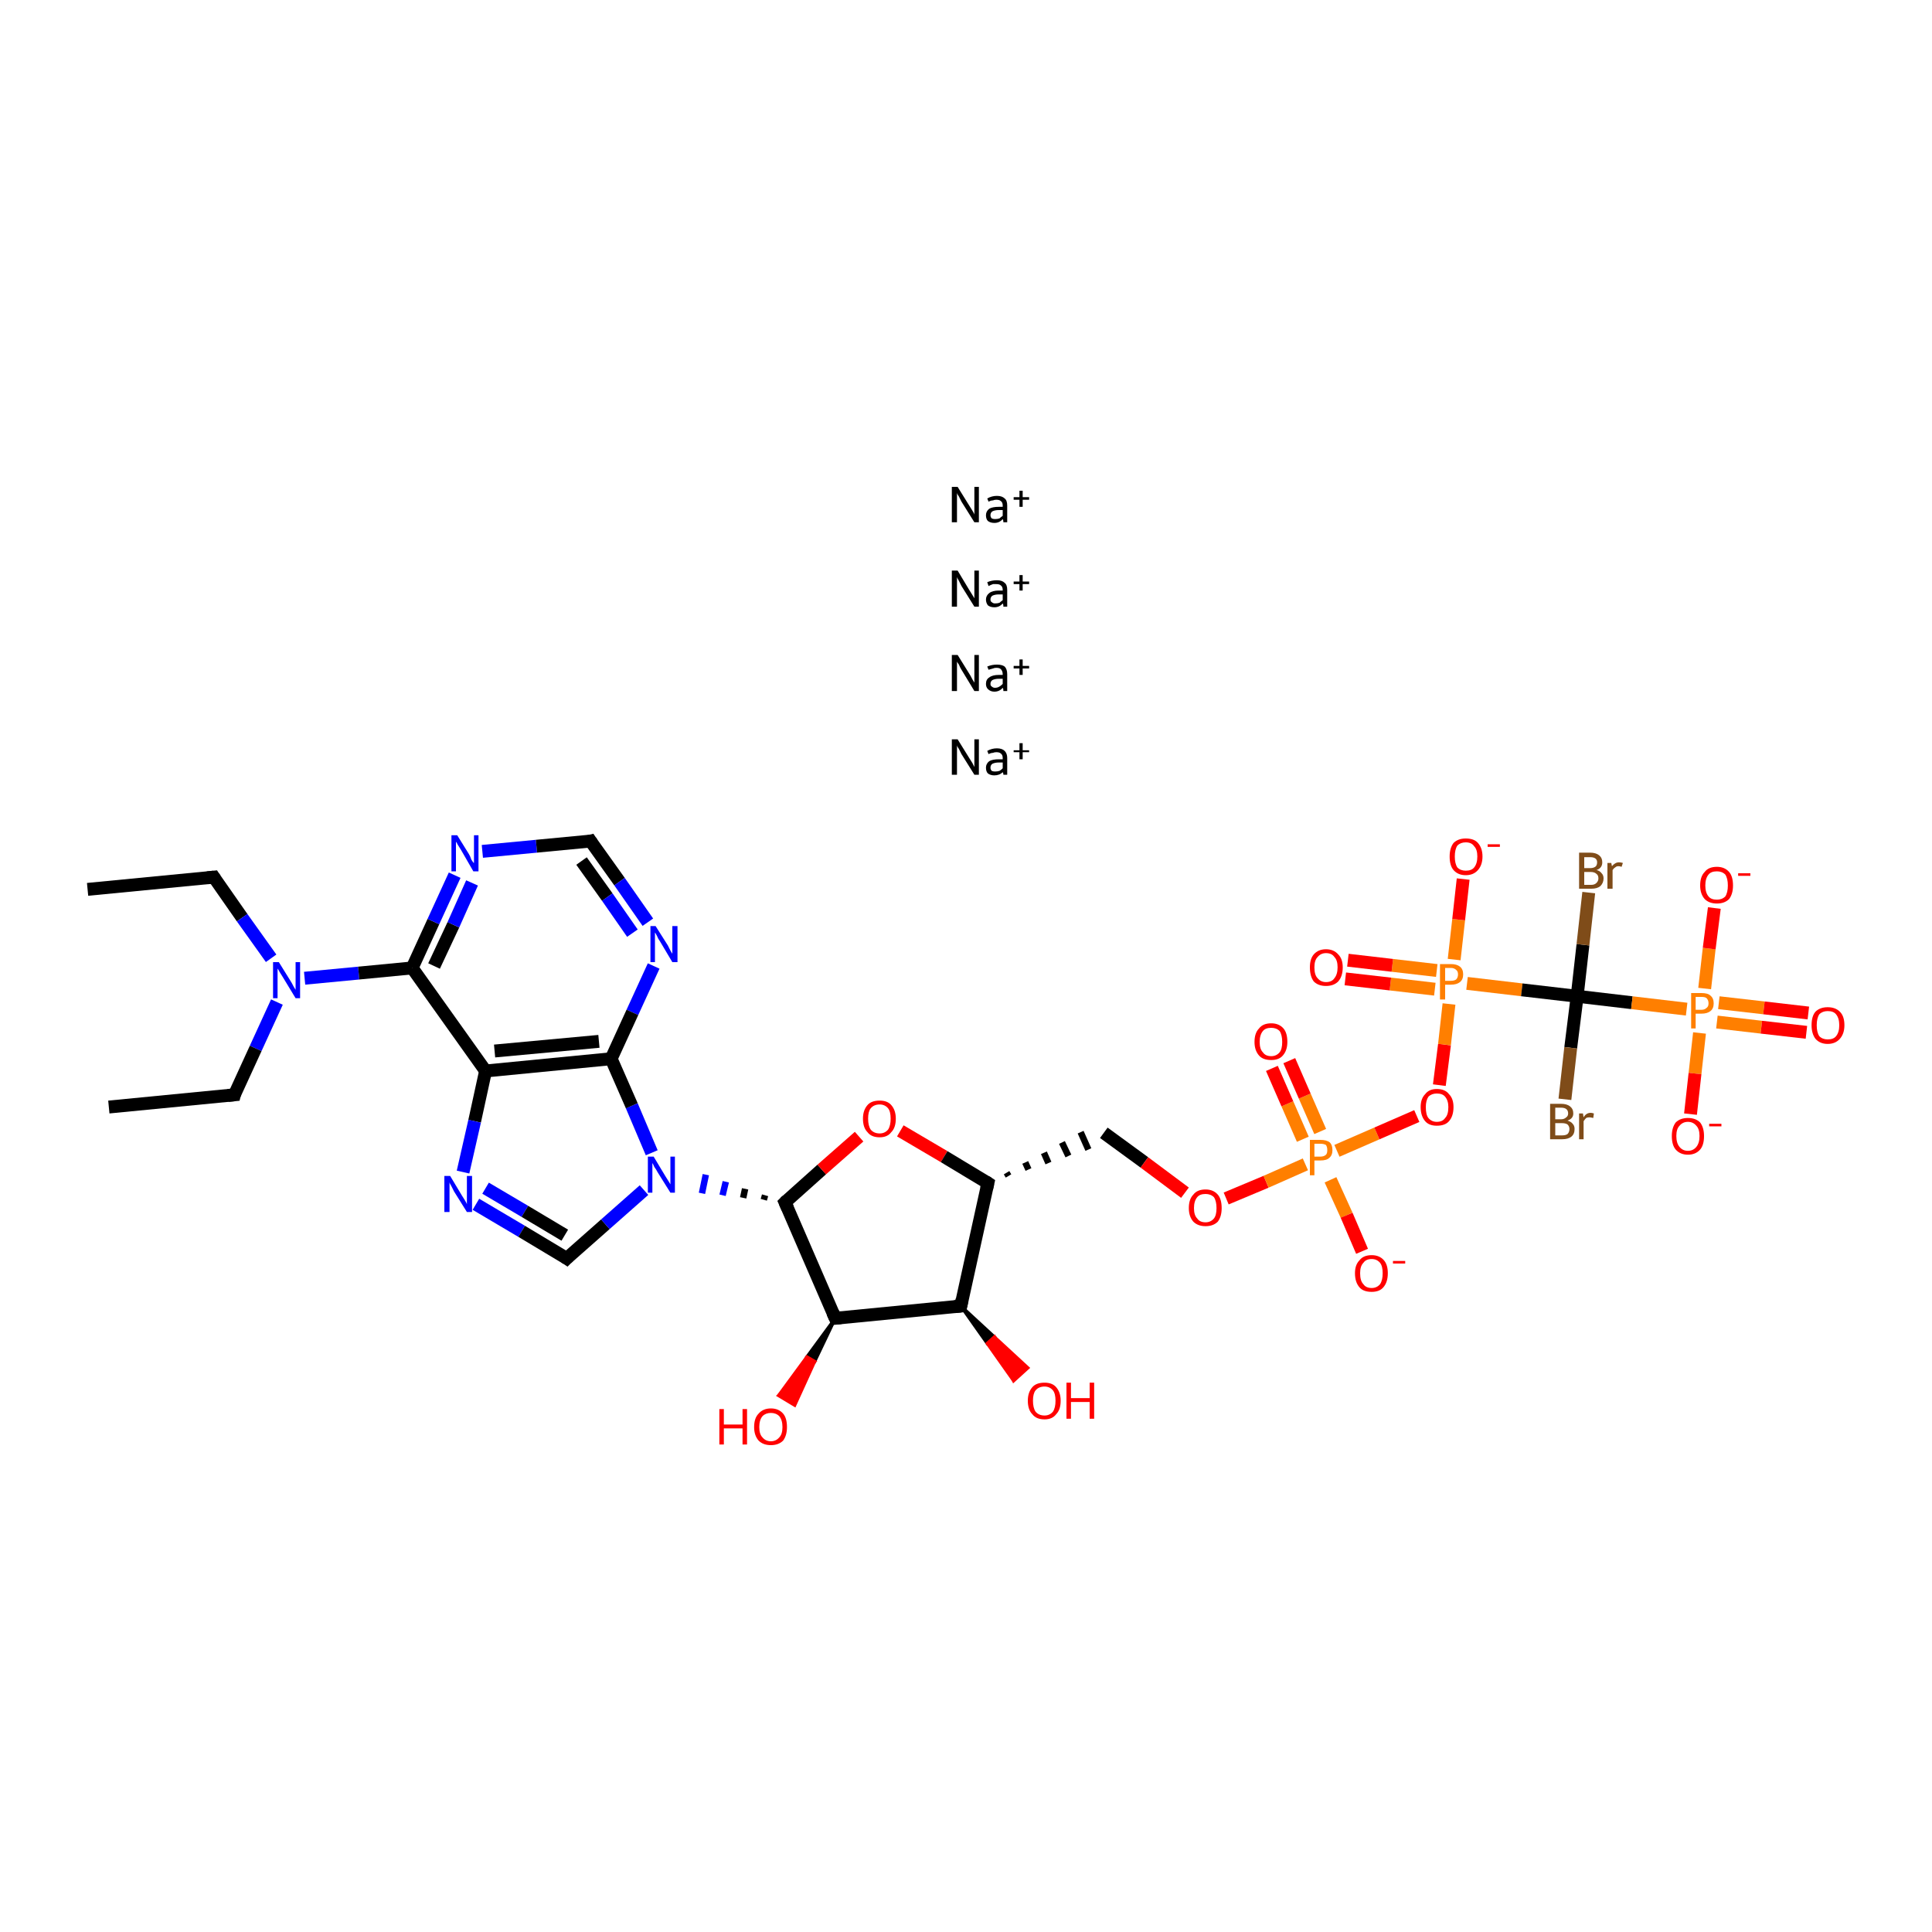 <?xml version='1.0' encoding='iso-8859-1'?>
<svg version='1.1' baseProfile='full'
              xmlns='http://www.w3.org/2000/svg'
                      xmlns:rdkit='http://www.rdkit.org/xml'
                      xmlns:xlink='http://www.w3.org/1999/xlink'
                  xml:space='preserve'
width='300px' height='300px' viewBox='0 0 300 300'>
<!-- END OF HEADER -->
<rect style='opacity:1.0;fill:#FFFFFF;stroke:none' width='300.0' height='300.0' x='0.0' y='0.0'> </rect>
<path class='bond-0 atom-0 atom-1' d='M 13.6,138.1 L 33.2,136.2' style='fill:none;fill-rule:evenodd;stroke:#000000;stroke-width:2.0px;stroke-linecap:butt;stroke-linejoin:miter;stroke-opacity:1' />
<path class='bond-1 atom-1 atom-2' d='M 33.2,136.2 L 37.6,142.5' style='fill:none;fill-rule:evenodd;stroke:#000000;stroke-width:2.0px;stroke-linecap:butt;stroke-linejoin:miter;stroke-opacity:1' />
<path class='bond-1 atom-1 atom-2' d='M 37.6,142.5 L 42.1,148.8' style='fill:none;fill-rule:evenodd;stroke:#0000FF;stroke-width:2.0px;stroke-linecap:butt;stroke-linejoin:miter;stroke-opacity:1' />
<path class='bond-2 atom-2 atom-3' d='M 43.0,155.6 L 39.7,162.8' style='fill:none;fill-rule:evenodd;stroke:#0000FF;stroke-width:2.0px;stroke-linecap:butt;stroke-linejoin:miter;stroke-opacity:1' />
<path class='bond-2 atom-2 atom-3' d='M 39.7,162.8 L 36.4,170.0' style='fill:none;fill-rule:evenodd;stroke:#000000;stroke-width:2.0px;stroke-linecap:butt;stroke-linejoin:miter;stroke-opacity:1' />
<path class='bond-3 atom-3 atom-4' d='M 36.4,170.0 L 16.9,171.9' style='fill:none;fill-rule:evenodd;stroke:#000000;stroke-width:2.0px;stroke-linecap:butt;stroke-linejoin:miter;stroke-opacity:1' />
<path class='bond-4 atom-2 atom-5' d='M 47.3,151.9 L 55.7,151.1' style='fill:none;fill-rule:evenodd;stroke:#0000FF;stroke-width:2.0px;stroke-linecap:butt;stroke-linejoin:miter;stroke-opacity:1' />
<path class='bond-4 atom-2 atom-5' d='M 55.7,151.1 L 64.0,150.3' style='fill:none;fill-rule:evenodd;stroke:#000000;stroke-width:2.0px;stroke-linecap:butt;stroke-linejoin:miter;stroke-opacity:1' />
<path class='bond-5 atom-5 atom-6' d='M 64.0,150.3 L 67.3,143.1' style='fill:none;fill-rule:evenodd;stroke:#000000;stroke-width:2.0px;stroke-linecap:butt;stroke-linejoin:miter;stroke-opacity:1' />
<path class='bond-5 atom-5 atom-6' d='M 67.3,143.1 L 70.6,135.9' style='fill:none;fill-rule:evenodd;stroke:#0000FF;stroke-width:2.0px;stroke-linecap:butt;stroke-linejoin:miter;stroke-opacity:1' />
<path class='bond-5 atom-5 atom-6' d='M 67.4,150.0 L 70.4,143.6' style='fill:none;fill-rule:evenodd;stroke:#000000;stroke-width:2.0px;stroke-linecap:butt;stroke-linejoin:miter;stroke-opacity:1' />
<path class='bond-5 atom-5 atom-6' d='M 70.4,143.6 L 73.3,137.1' style='fill:none;fill-rule:evenodd;stroke:#0000FF;stroke-width:2.0px;stroke-linecap:butt;stroke-linejoin:miter;stroke-opacity:1' />
<path class='bond-6 atom-6 atom-7' d='M 74.9,132.2 L 83.3,131.4' style='fill:none;fill-rule:evenodd;stroke:#0000FF;stroke-width:2.0px;stroke-linecap:butt;stroke-linejoin:miter;stroke-opacity:1' />
<path class='bond-6 atom-6 atom-7' d='M 83.3,131.4 L 91.7,130.6' style='fill:none;fill-rule:evenodd;stroke:#000000;stroke-width:2.0px;stroke-linecap:butt;stroke-linejoin:miter;stroke-opacity:1' />
<path class='bond-7 atom-7 atom-8' d='M 91.7,130.6 L 96.2,136.9' style='fill:none;fill-rule:evenodd;stroke:#000000;stroke-width:2.0px;stroke-linecap:butt;stroke-linejoin:miter;stroke-opacity:1' />
<path class='bond-7 atom-7 atom-8' d='M 96.2,136.9 L 100.6,143.2' style='fill:none;fill-rule:evenodd;stroke:#0000FF;stroke-width:2.0px;stroke-linecap:butt;stroke-linejoin:miter;stroke-opacity:1' />
<path class='bond-7 atom-7 atom-8' d='M 90.3,133.7 L 94.3,139.3' style='fill:none;fill-rule:evenodd;stroke:#000000;stroke-width:2.0px;stroke-linecap:butt;stroke-linejoin:miter;stroke-opacity:1' />
<path class='bond-7 atom-7 atom-8' d='M 94.3,139.3 L 98.2,144.9' style='fill:none;fill-rule:evenodd;stroke:#0000FF;stroke-width:2.0px;stroke-linecap:butt;stroke-linejoin:miter;stroke-opacity:1' />
<path class='bond-8 atom-8 atom-9' d='M 101.5,150.0 L 98.2,157.2' style='fill:none;fill-rule:evenodd;stroke:#0000FF;stroke-width:2.0px;stroke-linecap:butt;stroke-linejoin:miter;stroke-opacity:1' />
<path class='bond-8 atom-8 atom-9' d='M 98.2,157.2 L 94.9,164.4' style='fill:none;fill-rule:evenodd;stroke:#000000;stroke-width:2.0px;stroke-linecap:butt;stroke-linejoin:miter;stroke-opacity:1' />
<path class='bond-9 atom-9 atom-10' d='M 94.9,164.4 L 75.4,166.3' style='fill:none;fill-rule:evenodd;stroke:#000000;stroke-width:2.0px;stroke-linecap:butt;stroke-linejoin:miter;stroke-opacity:1' />
<path class='bond-9 atom-9 atom-10' d='M 93.0,161.7 L 76.8,163.2' style='fill:none;fill-rule:evenodd;stroke:#000000;stroke-width:2.0px;stroke-linecap:butt;stroke-linejoin:miter;stroke-opacity:1' />
<path class='bond-10 atom-10 atom-11' d='M 75.4,166.3 L 73.7,174.1' style='fill:none;fill-rule:evenodd;stroke:#000000;stroke-width:2.0px;stroke-linecap:butt;stroke-linejoin:miter;stroke-opacity:1' />
<path class='bond-10 atom-10 atom-11' d='M 73.7,174.1 L 71.9,182.0' style='fill:none;fill-rule:evenodd;stroke:#0000FF;stroke-width:2.0px;stroke-linecap:butt;stroke-linejoin:miter;stroke-opacity:1' />
<path class='bond-11 atom-11 atom-12' d='M 73.9,187.0 L 81.0,191.2' style='fill:none;fill-rule:evenodd;stroke:#0000FF;stroke-width:2.0px;stroke-linecap:butt;stroke-linejoin:miter;stroke-opacity:1' />
<path class='bond-11 atom-11 atom-12' d='M 81.0,191.2 L 88.0,195.4' style='fill:none;fill-rule:evenodd;stroke:#000000;stroke-width:2.0px;stroke-linecap:butt;stroke-linejoin:miter;stroke-opacity:1' />
<path class='bond-11 atom-11 atom-12' d='M 75.4,184.5 L 81.5,188.1' style='fill:none;fill-rule:evenodd;stroke:#0000FF;stroke-width:2.0px;stroke-linecap:butt;stroke-linejoin:miter;stroke-opacity:1' />
<path class='bond-11 atom-11 atom-12' d='M 81.5,188.1 L 87.7,191.8' style='fill:none;fill-rule:evenodd;stroke:#000000;stroke-width:2.0px;stroke-linecap:butt;stroke-linejoin:miter;stroke-opacity:1' />
<path class='bond-12 atom-12 atom-13' d='M 88.0,195.4 L 94.0,190.1' style='fill:none;fill-rule:evenodd;stroke:#000000;stroke-width:2.0px;stroke-linecap:butt;stroke-linejoin:miter;stroke-opacity:1' />
<path class='bond-12 atom-12 atom-13' d='M 94.0,190.1 L 100.0,184.8' style='fill:none;fill-rule:evenodd;stroke:#0000FF;stroke-width:2.0px;stroke-linecap:butt;stroke-linejoin:miter;stroke-opacity:1' />
<path class='bond-13 atom-14 atom-13' d='M 118.8,185.6 L 118.6,186.3' style='fill:none;fill-rule:evenodd;stroke:#000000;stroke-width:1.0px;stroke-linecap:butt;stroke-linejoin:miter;stroke-opacity:1' />
<path class='bond-13 atom-14 atom-13' d='M 115.7,184.6 L 115.4,186.0' style='fill:none;fill-rule:evenodd;stroke:#000000;stroke-width:1.0px;stroke-linecap:butt;stroke-linejoin:miter;stroke-opacity:1' />
<path class='bond-13 atom-14 atom-13' d='M 112.7,183.5 L 112.2,185.6' style='fill:none;fill-rule:evenodd;stroke:#0000FF;stroke-width:1.0px;stroke-linecap:butt;stroke-linejoin:miter;stroke-opacity:1' />
<path class='bond-13 atom-14 atom-13' d='M 109.6,182.4 L 109.0,185.3' style='fill:none;fill-rule:evenodd;stroke:#0000FF;stroke-width:1.0px;stroke-linecap:butt;stroke-linejoin:miter;stroke-opacity:1' />
<path class='bond-14 atom-14 atom-15' d='M 121.9,186.7 L 127.6,181.6' style='fill:none;fill-rule:evenodd;stroke:#000000;stroke-width:2.0px;stroke-linecap:butt;stroke-linejoin:miter;stroke-opacity:1' />
<path class='bond-14 atom-14 atom-15' d='M 127.6,181.6 L 133.4,176.5' style='fill:none;fill-rule:evenodd;stroke:#FF0000;stroke-width:2.0px;stroke-linecap:butt;stroke-linejoin:miter;stroke-opacity:1' />
<path class='bond-15 atom-15 atom-16' d='M 139.8,175.6 L 146.6,179.6' style='fill:none;fill-rule:evenodd;stroke:#FF0000;stroke-width:2.0px;stroke-linecap:butt;stroke-linejoin:miter;stroke-opacity:1' />
<path class='bond-15 atom-15 atom-16' d='M 146.6,179.6 L 153.4,183.7' style='fill:none;fill-rule:evenodd;stroke:#000000;stroke-width:2.0px;stroke-linecap:butt;stroke-linejoin:miter;stroke-opacity:1' />
<path class='bond-16 atom-16 atom-17' d='M 156.6,182.6 L 156.3,182.1' style='fill:none;fill-rule:evenodd;stroke:#000000;stroke-width:1.0px;stroke-linecap:butt;stroke-linejoin:miter;stroke-opacity:1' />
<path class='bond-16 atom-16 atom-17' d='M 159.7,181.6 L 159.2,180.5' style='fill:none;fill-rule:evenodd;stroke:#000000;stroke-width:1.0px;stroke-linecap:butt;stroke-linejoin:miter;stroke-opacity:1' />
<path class='bond-16 atom-16 atom-17' d='M 162.8,180.6 L 162.1,179.0' style='fill:none;fill-rule:evenodd;stroke:#000000;stroke-width:1.0px;stroke-linecap:butt;stroke-linejoin:miter;stroke-opacity:1' />
<path class='bond-16 atom-16 atom-17' d='M 165.9,179.5 L 164.9,177.4' style='fill:none;fill-rule:evenodd;stroke:#000000;stroke-width:1.0px;stroke-linecap:butt;stroke-linejoin:miter;stroke-opacity:1' />
<path class='bond-16 atom-16 atom-17' d='M 169.0,178.5 L 167.8,175.8' style='fill:none;fill-rule:evenodd;stroke:#000000;stroke-width:1.0px;stroke-linecap:butt;stroke-linejoin:miter;stroke-opacity:1' />
<path class='bond-17 atom-17 atom-18' d='M 171.4,175.9 L 177.7,180.5' style='fill:none;fill-rule:evenodd;stroke:#000000;stroke-width:2.0px;stroke-linecap:butt;stroke-linejoin:miter;stroke-opacity:1' />
<path class='bond-17 atom-17 atom-18' d='M 177.7,180.5 L 184.0,185.2' style='fill:none;fill-rule:evenodd;stroke:#FF0000;stroke-width:2.0px;stroke-linecap:butt;stroke-linejoin:miter;stroke-opacity:1' />
<path class='bond-18 atom-18 atom-19' d='M 190.4,186.1 L 196.6,183.5' style='fill:none;fill-rule:evenodd;stroke:#FF0000;stroke-width:2.0px;stroke-linecap:butt;stroke-linejoin:miter;stroke-opacity:1' />
<path class='bond-18 atom-18 atom-19' d='M 196.6,183.5 L 202.7,180.8' style='fill:none;fill-rule:evenodd;stroke:#FF7F00;stroke-width:2.0px;stroke-linecap:butt;stroke-linejoin:miter;stroke-opacity:1' />
<path class='bond-19 atom-19 atom-20' d='M 205.0,175.7 L 202.6,170.2' style='fill:none;fill-rule:evenodd;stroke:#FF7F00;stroke-width:2.0px;stroke-linecap:butt;stroke-linejoin:miter;stroke-opacity:1' />
<path class='bond-19 atom-19 atom-20' d='M 202.6,170.2 L 200.2,164.7' style='fill:none;fill-rule:evenodd;stroke:#FF0000;stroke-width:2.0px;stroke-linecap:butt;stroke-linejoin:miter;stroke-opacity:1' />
<path class='bond-19 atom-19 atom-20' d='M 202.3,176.9 L 199.9,171.4' style='fill:none;fill-rule:evenodd;stroke:#FF7F00;stroke-width:2.0px;stroke-linecap:butt;stroke-linejoin:miter;stroke-opacity:1' />
<path class='bond-19 atom-19 atom-20' d='M 199.9,171.4 L 197.5,165.9' style='fill:none;fill-rule:evenodd;stroke:#FF0000;stroke-width:2.0px;stroke-linecap:butt;stroke-linejoin:miter;stroke-opacity:1' />
<path class='bond-20 atom-19 atom-21' d='M 206.6,183.2 L 209.1,188.7' style='fill:none;fill-rule:evenodd;stroke:#FF7F00;stroke-width:2.0px;stroke-linecap:butt;stroke-linejoin:miter;stroke-opacity:1' />
<path class='bond-20 atom-19 atom-21' d='M 209.1,188.7 L 211.5,194.3' style='fill:none;fill-rule:evenodd;stroke:#FF0000;stroke-width:2.0px;stroke-linecap:butt;stroke-linejoin:miter;stroke-opacity:1' />
<path class='bond-21 atom-19 atom-22' d='M 207.6,178.7 L 213.8,176.0' style='fill:none;fill-rule:evenodd;stroke:#FF7F00;stroke-width:2.0px;stroke-linecap:butt;stroke-linejoin:miter;stroke-opacity:1' />
<path class='bond-21 atom-19 atom-22' d='M 213.8,176.0 L 220.0,173.3' style='fill:none;fill-rule:evenodd;stroke:#FF0000;stroke-width:2.0px;stroke-linecap:butt;stroke-linejoin:miter;stroke-opacity:1' />
<path class='bond-22 atom-22 atom-23' d='M 223.5,168.5 L 224.3,162.2' style='fill:none;fill-rule:evenodd;stroke:#FF0000;stroke-width:2.0px;stroke-linecap:butt;stroke-linejoin:miter;stroke-opacity:1' />
<path class='bond-22 atom-22 atom-23' d='M 224.3,162.2 L 225.0,155.9' style='fill:none;fill-rule:evenodd;stroke:#FF7F00;stroke-width:2.0px;stroke-linecap:butt;stroke-linejoin:miter;stroke-opacity:1' />
<path class='bond-23 atom-23 atom-24' d='M 223.1,150.7 L 216.2,149.9' style='fill:none;fill-rule:evenodd;stroke:#FF7F00;stroke-width:2.0px;stroke-linecap:butt;stroke-linejoin:miter;stroke-opacity:1' />
<path class='bond-23 atom-23 atom-24' d='M 216.2,149.9 L 209.3,149.1' style='fill:none;fill-rule:evenodd;stroke:#FF0000;stroke-width:2.0px;stroke-linecap:butt;stroke-linejoin:miter;stroke-opacity:1' />
<path class='bond-23 atom-23 atom-24' d='M 222.8,153.6 L 215.9,152.8' style='fill:none;fill-rule:evenodd;stroke:#FF7F00;stroke-width:2.0px;stroke-linecap:butt;stroke-linejoin:miter;stroke-opacity:1' />
<path class='bond-23 atom-23 atom-24' d='M 215.9,152.8 L 208.9,152.0' style='fill:none;fill-rule:evenodd;stroke:#FF0000;stroke-width:2.0px;stroke-linecap:butt;stroke-linejoin:miter;stroke-opacity:1' />
<path class='bond-24 atom-23 atom-25' d='M 225.8,149.0 L 226.5,142.8' style='fill:none;fill-rule:evenodd;stroke:#FF7F00;stroke-width:2.0px;stroke-linecap:butt;stroke-linejoin:miter;stroke-opacity:1' />
<path class='bond-24 atom-23 atom-25' d='M 226.5,142.8 L 227.2,136.5' style='fill:none;fill-rule:evenodd;stroke:#FF0000;stroke-width:2.0px;stroke-linecap:butt;stroke-linejoin:miter;stroke-opacity:1' />
<path class='bond-25 atom-23 atom-26' d='M 227.8,152.7 L 236.3,153.7' style='fill:none;fill-rule:evenodd;stroke:#FF7F00;stroke-width:2.0px;stroke-linecap:butt;stroke-linejoin:miter;stroke-opacity:1' />
<path class='bond-25 atom-23 atom-26' d='M 236.3,153.7 L 244.9,154.7' style='fill:none;fill-rule:evenodd;stroke:#000000;stroke-width:2.0px;stroke-linecap:butt;stroke-linejoin:miter;stroke-opacity:1' />
<path class='bond-26 atom-26 atom-27' d='M 244.9,154.7 L 243.9,162.7' style='fill:none;fill-rule:evenodd;stroke:#000000;stroke-width:2.0px;stroke-linecap:butt;stroke-linejoin:miter;stroke-opacity:1' />
<path class='bond-26 atom-26 atom-27' d='M 243.9,162.7 L 243.0,170.7' style='fill:none;fill-rule:evenodd;stroke:#7F4C19;stroke-width:2.0px;stroke-linecap:butt;stroke-linejoin:miter;stroke-opacity:1' />
<path class='bond-27 atom-26 atom-28' d='M 244.9,154.7 L 245.8,146.7' style='fill:none;fill-rule:evenodd;stroke:#000000;stroke-width:2.0px;stroke-linecap:butt;stroke-linejoin:miter;stroke-opacity:1' />
<path class='bond-27 atom-26 atom-28' d='M 245.8,146.7 L 246.7,138.6' style='fill:none;fill-rule:evenodd;stroke:#7F4C19;stroke-width:2.0px;stroke-linecap:butt;stroke-linejoin:miter;stroke-opacity:1' />
<path class='bond-28 atom-26 atom-29' d='M 244.9,154.7 L 253.4,155.7' style='fill:none;fill-rule:evenodd;stroke:#000000;stroke-width:2.0px;stroke-linecap:butt;stroke-linejoin:miter;stroke-opacity:1' />
<path class='bond-28 atom-26 atom-29' d='M 253.4,155.7 L 261.9,156.7' style='fill:none;fill-rule:evenodd;stroke:#FF7F00;stroke-width:2.0px;stroke-linecap:butt;stroke-linejoin:miter;stroke-opacity:1' />
<path class='bond-29 atom-29 atom-30' d='M 266.6,158.7 L 273.5,159.5' style='fill:none;fill-rule:evenodd;stroke:#FF7F00;stroke-width:2.0px;stroke-linecap:butt;stroke-linejoin:miter;stroke-opacity:1' />
<path class='bond-29 atom-29 atom-30' d='M 273.5,159.5 L 280.5,160.3' style='fill:none;fill-rule:evenodd;stroke:#FF0000;stroke-width:2.0px;stroke-linecap:butt;stroke-linejoin:miter;stroke-opacity:1' />
<path class='bond-29 atom-29 atom-30' d='M 266.9,155.7 L 273.9,156.5' style='fill:none;fill-rule:evenodd;stroke:#FF7F00;stroke-width:2.0px;stroke-linecap:butt;stroke-linejoin:miter;stroke-opacity:1' />
<path class='bond-29 atom-29 atom-30' d='M 273.9,156.5 L 280.8,157.3' style='fill:none;fill-rule:evenodd;stroke:#FF0000;stroke-width:2.0px;stroke-linecap:butt;stroke-linejoin:miter;stroke-opacity:1' />
<path class='bond-30 atom-29 atom-31' d='M 263.9,160.4 L 263.2,166.7' style='fill:none;fill-rule:evenodd;stroke:#FF7F00;stroke-width:2.0px;stroke-linecap:butt;stroke-linejoin:miter;stroke-opacity:1' />
<path class='bond-30 atom-29 atom-31' d='M 263.2,166.7 L 262.5,173.0' style='fill:none;fill-rule:evenodd;stroke:#FF0000;stroke-width:2.0px;stroke-linecap:butt;stroke-linejoin:miter;stroke-opacity:1' />
<path class='bond-31 atom-29 atom-32' d='M 264.7,153.5 L 265.4,147.3' style='fill:none;fill-rule:evenodd;stroke:#FF7F00;stroke-width:2.0px;stroke-linecap:butt;stroke-linejoin:miter;stroke-opacity:1' />
<path class='bond-31 atom-29 atom-32' d='M 265.4,147.3 L 266.2,141.0' style='fill:none;fill-rule:evenodd;stroke:#FF0000;stroke-width:2.0px;stroke-linecap:butt;stroke-linejoin:miter;stroke-opacity:1' />
<path class='bond-32 atom-16 atom-33' d='M 153.4,183.7 L 149.2,202.8' style='fill:none;fill-rule:evenodd;stroke:#000000;stroke-width:2.0px;stroke-linecap:butt;stroke-linejoin:miter;stroke-opacity:1' />
<path class='bond-33 atom-33 atom-34' d='M 149.2,202.8 L 154.4,207.6 L 153.3,208.6 Z' style='fill:#000000;fill-rule:evenodd;fill-opacity:1;stroke:#000000;stroke-width:0.5px;stroke-linecap:butt;stroke-linejoin:miter;stroke-opacity:1;' />
<path class='bond-33 atom-33 atom-34' d='M 154.4,207.6 L 157.4,214.4 L 159.6,212.4 Z' style='fill:#FF0000;fill-rule:evenodd;fill-opacity:1;stroke:#FF0000;stroke-width:0.5px;stroke-linecap:butt;stroke-linejoin:miter;stroke-opacity:1;' />
<path class='bond-33 atom-33 atom-34' d='M 154.4,207.6 L 153.3,208.6 L 157.4,214.4 Z' style='fill:#FF0000;fill-rule:evenodd;fill-opacity:1;stroke:#FF0000;stroke-width:0.5px;stroke-linecap:butt;stroke-linejoin:miter;stroke-opacity:1;' />
<path class='bond-34 atom-33 atom-35' d='M 149.2,202.8 L 129.7,204.7' style='fill:none;fill-rule:evenodd;stroke:#000000;stroke-width:2.0px;stroke-linecap:butt;stroke-linejoin:miter;stroke-opacity:1' />
<path class='bond-35 atom-35 atom-36' d='M 129.7,204.7 L 126.5,211.4 L 125.3,210.7 Z' style='fill:#000000;fill-rule:evenodd;fill-opacity:1;stroke:#000000;stroke-width:0.5px;stroke-linecap:butt;stroke-linejoin:miter;stroke-opacity:1;' />
<path class='bond-35 atom-35 atom-36' d='M 126.5,211.4 L 120.9,216.7 L 123.4,218.2 Z' style='fill:#FF0000;fill-rule:evenodd;fill-opacity:1;stroke:#FF0000;stroke-width:0.5px;stroke-linecap:butt;stroke-linejoin:miter;stroke-opacity:1;' />
<path class='bond-35 atom-35 atom-36' d='M 126.5,211.4 L 125.3,210.7 L 120.9,216.7 Z' style='fill:#FF0000;fill-rule:evenodd;fill-opacity:1;stroke:#FF0000;stroke-width:0.5px;stroke-linecap:butt;stroke-linejoin:miter;stroke-opacity:1;' />
<path class='bond-36 atom-10 atom-5' d='M 75.4,166.3 L 64.0,150.3' style='fill:none;fill-rule:evenodd;stroke:#000000;stroke-width:2.0px;stroke-linecap:butt;stroke-linejoin:miter;stroke-opacity:1' />
<path class='bond-37 atom-35 atom-14' d='M 129.7,204.7 L 121.9,186.7' style='fill:none;fill-rule:evenodd;stroke:#000000;stroke-width:2.0px;stroke-linecap:butt;stroke-linejoin:miter;stroke-opacity:1' />
<path class='bond-38 atom-13 atom-9' d='M 101.2,179.0 L 98.1,171.7' style='fill:none;fill-rule:evenodd;stroke:#0000FF;stroke-width:2.0px;stroke-linecap:butt;stroke-linejoin:miter;stroke-opacity:1' />
<path class='bond-38 atom-13 atom-9' d='M 98.1,171.7 L 94.9,164.4' style='fill:none;fill-rule:evenodd;stroke:#000000;stroke-width:2.0px;stroke-linecap:butt;stroke-linejoin:miter;stroke-opacity:1' />
<path d='M 32.2,136.3 L 33.2,136.2 L 33.4,136.5' style='fill:none;stroke:#000000;stroke-width:2.0px;stroke-linecap:butt;stroke-linejoin:miter;stroke-opacity:1;' />
<path d='M 36.5,169.6 L 36.4,170.0 L 35.4,170.1' style='fill:none;stroke:#000000;stroke-width:2.0px;stroke-linecap:butt;stroke-linejoin:miter;stroke-opacity:1;' />
<path d='M 91.3,130.7 L 91.7,130.6 L 91.9,130.9' style='fill:none;stroke:#000000;stroke-width:2.0px;stroke-linecap:butt;stroke-linejoin:miter;stroke-opacity:1;' />
<path d='M 87.7,195.2 L 88.0,195.4 L 88.3,195.1' style='fill:none;stroke:#000000;stroke-width:2.0px;stroke-linecap:butt;stroke-linejoin:miter;stroke-opacity:1;' />
<path d='M 122.2,186.4 L 121.9,186.7 L 122.3,187.6' style='fill:none;stroke:#000000;stroke-width:2.0px;stroke-linecap:butt;stroke-linejoin:miter;stroke-opacity:1;' />
<path d='M 153.1,183.5 L 153.4,183.7 L 153.2,184.6' style='fill:none;stroke:#000000;stroke-width:2.0px;stroke-linecap:butt;stroke-linejoin:miter;stroke-opacity:1;' />
<path d='M 149.4,201.8 L 149.2,202.8 L 148.2,202.9' style='fill:none;stroke:#000000;stroke-width:2.0px;stroke-linecap:butt;stroke-linejoin:miter;stroke-opacity:1;' />
<path d='M 130.6,204.6 L 129.7,204.7 L 129.3,203.8' style='fill:none;stroke:#000000;stroke-width:2.0px;stroke-linecap:butt;stroke-linejoin:miter;stroke-opacity:1;' />
<path class='atom-2' d='M 43.3 149.4
L 45.1 152.3
Q 45.3 152.6, 45.6 153.2
Q 45.9 153.7, 45.9 153.7
L 45.9 149.4
L 46.6 149.4
L 46.6 155.0
L 45.9 155.0
L 43.9 151.7
Q 43.7 151.4, 43.4 150.9
Q 43.2 150.5, 43.1 150.4
L 43.1 155.0
L 42.4 155.0
L 42.4 149.4
L 43.3 149.4
' fill='#0000FF'/>
<path class='atom-6' d='M 71.0 129.7
L 72.8 132.6
Q 73.0 132.9, 73.2 133.5
Q 73.5 134.0, 73.6 134.0
L 73.6 129.7
L 74.3 129.7
L 74.3 135.3
L 73.5 135.3
L 71.6 132.0
Q 71.4 131.7, 71.1 131.2
Q 70.9 130.8, 70.8 130.7
L 70.8 135.3
L 70.1 135.3
L 70.1 129.7
L 71.0 129.7
' fill='#0000FF'/>
<path class='atom-8' d='M 101.8 143.8
L 103.7 146.8
Q 103.8 147.0, 104.1 147.6
Q 104.4 148.1, 104.4 148.1
L 104.4 143.8
L 105.2 143.8
L 105.2 149.4
L 104.4 149.4
L 102.5 146.2
Q 102.2 145.8, 102.0 145.3
Q 101.8 144.9, 101.7 144.8
L 101.7 149.4
L 101.0 149.4
L 101.0 143.8
L 101.8 143.8
' fill='#0000FF'/>
<path class='atom-11' d='M 69.9 182.6
L 71.7 185.6
Q 71.9 185.9, 72.2 186.4
Q 72.5 186.9, 72.5 187.0
L 72.5 182.6
L 73.3 182.6
L 73.3 188.2
L 72.5 188.2
L 70.5 185.0
Q 70.3 184.6, 70.1 184.2
Q 69.8 183.7, 69.8 183.6
L 69.8 188.2
L 69.0 188.2
L 69.0 182.6
L 69.9 182.6
' fill='#0000FF'/>
<path class='atom-13' d='M 101.5 179.6
L 103.3 182.6
Q 103.5 182.9, 103.8 183.4
Q 104.1 183.9, 104.1 183.9
L 104.1 179.6
L 104.8 179.6
L 104.8 185.2
L 104.1 185.2
L 102.1 182.0
Q 101.9 181.6, 101.6 181.2
Q 101.4 180.7, 101.3 180.6
L 101.3 185.2
L 100.6 185.2
L 100.6 179.6
L 101.5 179.6
' fill='#0000FF'/>
<path class='atom-15' d='M 134.0 173.7
Q 134.0 172.4, 134.7 171.6
Q 135.3 170.9, 136.6 170.9
Q 137.8 170.9, 138.4 171.6
Q 139.1 172.4, 139.1 173.7
Q 139.1 175.1, 138.4 175.8
Q 137.8 176.6, 136.6 176.6
Q 135.3 176.6, 134.7 175.8
Q 134.0 175.1, 134.0 173.7
M 136.6 176.0
Q 137.4 176.0, 137.9 175.4
Q 138.3 174.8, 138.3 173.7
Q 138.3 172.6, 137.9 172.1
Q 137.4 171.5, 136.6 171.5
Q 135.7 171.5, 135.2 172.1
Q 134.8 172.6, 134.8 173.7
Q 134.8 174.8, 135.2 175.4
Q 135.7 176.0, 136.6 176.0
' fill='#FF0000'/>
<path class='atom-18' d='M 184.6 187.6
Q 184.6 186.2, 185.3 185.5
Q 185.9 184.7, 187.2 184.7
Q 188.4 184.7, 189.1 185.5
Q 189.7 186.2, 189.7 187.6
Q 189.7 188.9, 189.1 189.7
Q 188.4 190.4, 187.2 190.4
Q 186.0 190.4, 185.3 189.7
Q 184.6 188.9, 184.6 187.6
M 187.2 189.8
Q 188.0 189.8, 188.5 189.2
Q 188.9 188.7, 188.9 187.6
Q 188.9 186.5, 188.5 185.9
Q 188.0 185.4, 187.2 185.4
Q 186.3 185.4, 185.9 185.9
Q 185.4 186.5, 185.4 187.6
Q 185.4 188.7, 185.9 189.2
Q 186.3 189.8, 187.2 189.8
' fill='#FF0000'/>
<path class='atom-19' d='M 205.0 177.0
Q 206.0 177.0, 206.5 177.4
Q 206.9 177.8, 206.9 178.6
Q 206.9 179.4, 206.4 179.8
Q 206.0 180.2, 205.0 180.2
L 204.1 180.2
L 204.1 182.5
L 203.4 182.5
L 203.4 177.0
L 205.0 177.0
M 205.0 179.6
Q 205.6 179.6, 205.9 179.3
Q 206.1 179.1, 206.1 178.6
Q 206.1 178.1, 205.9 177.8
Q 205.6 177.6, 205.0 177.6
L 204.1 177.6
L 204.1 179.6
L 205.0 179.6
' fill='#FF7F00'/>
<path class='atom-20' d='M 194.8 161.8
Q 194.8 160.4, 195.5 159.7
Q 196.1 158.9, 197.4 158.9
Q 198.6 158.9, 199.3 159.7
Q 199.9 160.4, 199.9 161.8
Q 199.9 163.1, 199.2 163.9
Q 198.6 164.6, 197.4 164.6
Q 196.1 164.6, 195.5 163.9
Q 194.8 163.1, 194.8 161.8
M 197.4 164.0
Q 198.2 164.0, 198.7 163.4
Q 199.1 162.9, 199.1 161.8
Q 199.1 160.7, 198.7 160.1
Q 198.2 159.6, 197.4 159.6
Q 196.5 159.6, 196.1 160.1
Q 195.6 160.7, 195.6 161.8
Q 195.6 162.9, 196.1 163.4
Q 196.5 164.0, 197.4 164.0
' fill='#FF0000'/>
<path class='atom-21' d='M 210.4 197.7
Q 210.4 196.4, 211.1 195.7
Q 211.7 194.9, 213.0 194.9
Q 214.2 194.9, 214.9 195.7
Q 215.5 196.4, 215.5 197.7
Q 215.5 199.1, 214.8 199.9
Q 214.2 200.6, 213.0 200.6
Q 211.7 200.6, 211.1 199.9
Q 210.4 199.1, 210.4 197.7
M 213.0 200.0
Q 213.8 200.0, 214.3 199.4
Q 214.7 198.8, 214.7 197.7
Q 214.7 196.6, 214.3 196.1
Q 213.8 195.5, 213.0 195.5
Q 212.1 195.5, 211.7 196.1
Q 211.2 196.6, 211.2 197.7
Q 211.2 198.9, 211.7 199.4
Q 212.1 200.0, 213.0 200.0
' fill='#FF0000'/>
<path class='atom-21' d='M 216.3 195.8
L 218.2 195.8
L 218.2 196.2
L 216.3 196.2
L 216.3 195.8
' fill='#FF0000'/>
<path class='atom-22' d='M 220.6 171.9
Q 220.6 170.6, 221.3 169.9
Q 221.9 169.1, 223.1 169.1
Q 224.4 169.1, 225.0 169.9
Q 225.7 170.6, 225.7 171.9
Q 225.7 173.3, 225.0 174.1
Q 224.4 174.8, 223.1 174.8
Q 221.9 174.8, 221.3 174.1
Q 220.6 173.3, 220.6 171.9
M 223.1 174.2
Q 224.0 174.2, 224.4 173.6
Q 224.9 173.1, 224.9 171.9
Q 224.9 170.9, 224.4 170.3
Q 224.0 169.8, 223.1 169.8
Q 222.3 169.8, 221.8 170.3
Q 221.4 170.9, 221.4 171.9
Q 221.4 173.1, 221.8 173.6
Q 222.3 174.2, 223.1 174.2
' fill='#FF0000'/>
<path class='atom-23' d='M 225.3 149.7
Q 226.2 149.7, 226.7 150.1
Q 227.2 150.5, 227.2 151.3
Q 227.2 152.1, 226.7 152.5
Q 226.2 152.9, 225.3 152.9
L 224.4 152.9
L 224.4 155.2
L 223.6 155.2
L 223.6 149.7
L 225.3 149.7
M 225.3 152.3
Q 225.8 152.3, 226.1 152.1
Q 226.4 151.8, 226.4 151.3
Q 226.4 150.8, 226.1 150.6
Q 225.8 150.3, 225.3 150.3
L 224.4 150.3
L 224.4 152.3
L 225.3 152.3
' fill='#FF7F00'/>
<path class='atom-24' d='M 203.4 150.2
Q 203.4 148.9, 204.0 148.2
Q 204.7 147.4, 205.9 147.4
Q 207.1 147.4, 207.8 148.2
Q 208.5 148.9, 208.5 150.2
Q 208.5 151.6, 207.8 152.4
Q 207.1 153.1, 205.9 153.1
Q 204.7 153.1, 204.0 152.4
Q 203.4 151.6, 203.4 150.2
M 205.9 152.5
Q 206.8 152.5, 207.2 151.9
Q 207.7 151.3, 207.7 150.2
Q 207.7 149.1, 207.2 148.6
Q 206.8 148.0, 205.9 148.0
Q 205.1 148.0, 204.6 148.6
Q 204.1 149.1, 204.1 150.2
Q 204.1 151.4, 204.6 151.9
Q 205.1 152.5, 205.9 152.5
' fill='#FF0000'/>
<path class='atom-25' d='M 225.1 133.0
Q 225.1 131.7, 225.7 130.9
Q 226.4 130.2, 227.6 130.2
Q 228.9 130.2, 229.5 130.9
Q 230.2 131.7, 230.2 133.0
Q 230.2 134.3, 229.5 135.1
Q 228.8 135.9, 227.6 135.9
Q 226.4 135.9, 225.7 135.1
Q 225.1 134.4, 225.1 133.0
M 227.6 135.2
Q 228.5 135.2, 228.9 134.7
Q 229.4 134.1, 229.4 133.0
Q 229.4 131.9, 228.9 131.4
Q 228.5 130.8, 227.6 130.8
Q 226.8 130.8, 226.3 131.3
Q 225.9 131.9, 225.9 133.0
Q 225.9 134.1, 226.3 134.7
Q 226.8 135.2, 227.6 135.2
' fill='#FF0000'/>
<path class='atom-25' d='M 231.0 131.1
L 232.9 131.1
L 232.9 131.5
L 231.0 131.5
L 231.0 131.1
' fill='#FF0000'/>
<path class='atom-27' d='M 243.4 174.0
Q 244.0 174.2, 244.2 174.5
Q 244.5 174.8, 244.5 175.3
Q 244.5 176.1, 244.0 176.5
Q 243.5 176.9, 242.6 176.9
L 240.7 176.9
L 240.7 171.4
L 242.4 171.4
Q 243.3 171.4, 243.8 171.8
Q 244.3 172.2, 244.3 172.9
Q 244.3 173.7, 243.4 174.0
M 241.5 172.0
L 241.5 173.8
L 242.4 173.8
Q 242.9 173.8, 243.2 173.5
Q 243.5 173.3, 243.5 172.9
Q 243.5 172.0, 242.4 172.0
L 241.5 172.0
M 242.6 176.3
Q 243.1 176.3, 243.4 176.1
Q 243.7 175.8, 243.7 175.3
Q 243.7 174.9, 243.4 174.6
Q 243.1 174.4, 242.5 174.4
L 241.5 174.4
L 241.5 176.3
L 242.6 176.3
' fill='#7F4C19'/>
<path class='atom-27' d='M 245.8 172.9
L 245.9 173.5
Q 246.3 172.8, 247.0 172.8
Q 247.2 172.8, 247.5 172.9
L 247.4 173.6
Q 247.0 173.5, 246.8 173.5
Q 246.5 173.5, 246.3 173.6
Q 246.1 173.8, 245.9 174.1
L 245.9 176.9
L 245.2 176.9
L 245.2 172.9
L 245.8 172.9
' fill='#7F4C19'/>
<path class='atom-28' d='M 247.9 135.1
Q 248.4 135.2, 248.7 135.6
Q 249.0 135.9, 249.0 136.4
Q 249.0 137.1, 248.5 137.6
Q 248.0 138.0, 247.1 138.0
L 245.2 138.0
L 245.2 132.4
L 246.9 132.4
Q 247.8 132.4, 248.3 132.8
Q 248.8 133.2, 248.8 133.9
Q 248.8 134.8, 247.9 135.1
M 246.0 133.1
L 246.0 134.8
L 246.9 134.8
Q 247.4 134.8, 247.7 134.6
Q 248.0 134.4, 248.0 133.9
Q 248.0 133.1, 246.9 133.1
L 246.0 133.1
M 247.1 137.4
Q 247.6 137.4, 247.9 137.1
Q 248.2 136.8, 248.2 136.4
Q 248.2 135.9, 247.9 135.7
Q 247.6 135.4, 247.0 135.4
L 246.0 135.4
L 246.0 137.4
L 247.1 137.4
' fill='#7F4C19'/>
<path class='atom-28' d='M 250.2 134.0
L 250.3 134.5
Q 250.8 133.9, 251.4 133.9
Q 251.7 133.9, 252.0 134.0
L 251.8 134.6
Q 251.5 134.5, 251.3 134.5
Q 251.0 134.5, 250.8 134.7
Q 250.6 134.8, 250.4 135.1
L 250.4 138.0
L 249.6 138.0
L 249.6 134.0
L 250.2 134.0
' fill='#7F4C19'/>
<path class='atom-29' d='M 264.2 154.2
Q 265.2 154.2, 265.6 154.6
Q 266.1 155.0, 266.1 155.8
Q 266.1 156.6, 265.6 157.0
Q 265.1 157.4, 264.2 157.4
L 263.3 157.4
L 263.3 159.7
L 262.6 159.7
L 262.6 154.2
L 264.2 154.2
M 264.2 156.8
Q 264.7 156.8, 265.0 156.5
Q 265.3 156.3, 265.3 155.8
Q 265.3 155.3, 265.0 155.0
Q 264.8 154.8, 264.2 154.8
L 263.3 154.8
L 263.3 156.8
L 264.2 156.8
' fill='#FF7F00'/>
<path class='atom-30' d='M 281.3 159.2
Q 281.3 157.8, 281.9 157.1
Q 282.6 156.4, 283.8 156.4
Q 285.0 156.4, 285.7 157.1
Q 286.4 157.8, 286.4 159.2
Q 286.4 160.5, 285.7 161.3
Q 285.0 162.1, 283.8 162.1
Q 282.6 162.1, 281.9 161.3
Q 281.3 160.5, 281.3 159.2
M 283.8 161.4
Q 284.7 161.4, 285.1 160.9
Q 285.6 160.3, 285.6 159.2
Q 285.6 158.1, 285.1 157.5
Q 284.7 157.0, 283.8 157.0
Q 283.0 157.0, 282.5 157.5
Q 282.1 158.1, 282.1 159.2
Q 282.1 160.3, 282.5 160.9
Q 283.0 161.4, 283.8 161.4
' fill='#FF0000'/>
<path class='atom-31' d='M 259.6 176.4
Q 259.6 175.1, 260.2 174.3
Q 260.9 173.6, 262.1 173.6
Q 263.3 173.6, 264.0 174.3
Q 264.6 175.1, 264.6 176.4
Q 264.6 177.8, 264.0 178.5
Q 263.3 179.3, 262.1 179.3
Q 260.9 179.3, 260.2 178.5
Q 259.6 177.8, 259.6 176.4
M 262.1 178.7
Q 262.9 178.7, 263.4 178.1
Q 263.9 177.5, 263.9 176.4
Q 263.9 175.3, 263.4 174.8
Q 262.9 174.2, 262.1 174.2
Q 261.3 174.2, 260.8 174.8
Q 260.3 175.3, 260.3 176.4
Q 260.3 177.5, 260.8 178.1
Q 261.3 178.7, 262.1 178.7
' fill='#FF0000'/>
<path class='atom-31' d='M 265.4 174.5
L 267.3 174.5
L 267.3 174.9
L 265.4 174.9
L 265.4 174.5
' fill='#FF0000'/>
<path class='atom-32' d='M 264.0 137.5
Q 264.0 136.1, 264.7 135.4
Q 265.3 134.6, 266.6 134.6
Q 267.8 134.6, 268.5 135.4
Q 269.1 136.1, 269.1 137.5
Q 269.1 138.8, 268.5 139.6
Q 267.8 140.3, 266.6 140.3
Q 265.4 140.3, 264.7 139.6
Q 264.0 138.8, 264.0 137.5
M 266.6 139.7
Q 267.4 139.7, 267.9 139.2
Q 268.3 138.6, 268.3 137.5
Q 268.3 136.4, 267.9 135.8
Q 267.4 135.3, 266.6 135.3
Q 265.7 135.3, 265.3 135.8
Q 264.8 136.4, 264.8 137.5
Q 264.8 138.6, 265.3 139.2
Q 265.7 139.7, 266.6 139.7
' fill='#FF0000'/>
<path class='atom-32' d='M 269.9 135.6
L 271.8 135.6
L 271.8 136.0
L 269.9 136.0
L 269.9 135.6
' fill='#FF0000'/>
<path class='atom-34' d='M 159.6 217.5
Q 159.6 216.2, 160.3 215.4
Q 160.9 214.7, 162.2 214.7
Q 163.4 214.7, 164.0 215.4
Q 164.7 216.2, 164.7 217.5
Q 164.7 218.9, 164.0 219.6
Q 163.4 220.4, 162.2 220.4
Q 160.9 220.4, 160.3 219.6
Q 159.6 218.9, 159.6 217.5
M 162.2 219.8
Q 163.0 219.8, 163.5 219.2
Q 163.9 218.6, 163.9 217.5
Q 163.9 216.4, 163.5 215.9
Q 163.0 215.3, 162.2 215.3
Q 161.3 215.3, 160.8 215.9
Q 160.4 216.4, 160.4 217.5
Q 160.4 218.6, 160.8 219.2
Q 161.3 219.8, 162.2 219.8
' fill='#FF0000'/>
<path class='atom-34' d='M 165.6 214.7
L 166.3 214.7
L 166.3 217.1
L 169.2 217.1
L 169.2 214.7
L 169.9 214.7
L 169.9 220.3
L 169.2 220.3
L 169.2 217.7
L 166.3 217.7
L 166.3 220.3
L 165.6 220.3
L 165.6 214.7
' fill='#FF0000'/>
<path class='atom-36' d='M 111.7 218.8
L 112.4 218.8
L 112.4 221.2
L 115.3 221.2
L 115.3 218.8
L 116.0 218.8
L 116.0 224.3
L 115.3 224.3
L 115.3 221.8
L 112.4 221.8
L 112.4 224.3
L 111.7 224.3
L 111.7 218.8
' fill='#FF0000'/>
<path class='atom-36' d='M 117.1 221.6
Q 117.1 220.2, 117.8 219.5
Q 118.5 218.7, 119.7 218.7
Q 120.9 218.7, 121.6 219.5
Q 122.2 220.2, 122.2 221.6
Q 122.2 222.9, 121.6 223.7
Q 120.9 224.4, 119.7 224.4
Q 118.5 224.4, 117.8 223.7
Q 117.1 222.9, 117.1 221.6
M 119.7 223.8
Q 120.5 223.8, 121.0 223.2
Q 121.5 222.7, 121.5 221.6
Q 121.5 220.5, 121.0 219.9
Q 120.5 219.4, 119.7 219.4
Q 118.9 219.4, 118.4 219.9
Q 117.9 220.5, 117.9 221.6
Q 117.9 222.7, 118.4 223.2
Q 118.9 223.8, 119.7 223.8
' fill='#FF0000'/>
<path class='atom-37' d='M 148.7 114.8
L 150.5 117.7
Q 150.7 118.0, 151.0 118.5
Q 151.3 119.1, 151.3 119.1
L 151.3 114.8
L 152.0 114.8
L 152.0 120.3
L 151.3 120.3
L 149.3 117.1
Q 149.1 116.7, 148.9 116.3
Q 148.6 115.9, 148.6 115.7
L 148.6 120.3
L 147.8 120.3
L 147.8 114.8
L 148.7 114.8
' fill='#000000'/>
<path class='atom-37' d='M 153.1 119.2
Q 153.1 118.6, 153.6 118.2
Q 154.1 117.9, 155.1 117.9
L 155.7 117.9
L 155.7 117.7
Q 155.7 117.2, 155.4 117.0
Q 155.2 116.8, 154.7 116.8
Q 154.4 116.8, 154.2 116.9
Q 153.9 116.9, 153.5 117.1
L 153.3 116.6
Q 154.0 116.2, 154.8 116.2
Q 155.6 116.2, 156.0 116.6
Q 156.4 117.0, 156.4 117.7
L 156.4 120.3
L 155.8 120.3
Q 155.8 120.3, 155.8 120.2
Q 155.8 120.1, 155.7 119.9
Q 155.2 120.4, 154.4 120.4
Q 153.8 120.4, 153.4 120.1
Q 153.1 119.8, 153.1 119.2
M 153.8 119.2
Q 153.8 119.5, 154.0 119.7
Q 154.2 119.8, 154.5 119.8
Q 154.9 119.8, 155.2 119.7
Q 155.4 119.6, 155.7 119.3
L 155.7 118.4
L 155.1 118.4
Q 154.5 118.4, 154.1 118.6
Q 153.8 118.8, 153.8 119.2
' fill='#000000'/>
<path class='atom-37' d='M 157.4 116.5
L 158.3 116.5
L 158.3 115.4
L 158.8 115.4
L 158.8 116.5
L 159.8 116.5
L 159.8 116.8
L 158.8 116.8
L 158.8 117.9
L 158.3 117.9
L 158.3 116.8
L 157.4 116.8
L 157.4 116.5
' fill='#000000'/>
<path class='atom-38' d='M 148.7 101.7
L 150.5 104.6
Q 150.7 104.9, 151.0 105.5
Q 151.3 106.0, 151.3 106.0
L 151.3 101.7
L 152.0 101.7
L 152.0 107.3
L 151.3 107.3
L 149.3 104.0
Q 149.1 103.7, 148.9 103.2
Q 148.6 102.8, 148.6 102.7
L 148.6 107.3
L 147.8 107.3
L 147.8 101.7
L 148.7 101.7
' fill='#000000'/>
<path class='atom-38' d='M 153.1 106.2
Q 153.1 105.5, 153.6 105.2
Q 154.1 104.8, 155.1 104.8
L 155.7 104.8
L 155.7 104.7
Q 155.7 104.2, 155.4 103.9
Q 155.2 103.7, 154.7 103.7
Q 154.4 103.7, 154.2 103.8
Q 153.9 103.9, 153.5 104.0
L 153.3 103.5
Q 154.0 103.2, 154.8 103.2
Q 155.6 103.2, 156.0 103.5
Q 156.4 103.9, 156.4 104.7
L 156.4 107.3
L 155.8 107.3
Q 155.8 107.2, 155.8 107.1
Q 155.8 107.0, 155.7 106.8
Q 155.2 107.4, 154.4 107.4
Q 153.8 107.4, 153.4 107.0
Q 153.1 106.7, 153.1 106.2
M 153.8 106.2
Q 153.8 106.5, 154.0 106.6
Q 154.2 106.8, 154.5 106.8
Q 154.9 106.8, 155.2 106.6
Q 155.4 106.5, 155.7 106.2
L 155.7 105.4
L 155.1 105.4
Q 154.5 105.4, 154.1 105.6
Q 153.8 105.8, 153.8 106.2
' fill='#000000'/>
<path class='atom-38' d='M 157.4 103.4
L 158.3 103.4
L 158.3 102.4
L 158.8 102.4
L 158.8 103.4
L 159.8 103.4
L 159.8 103.8
L 158.8 103.8
L 158.8 104.8
L 158.3 104.8
L 158.3 103.8
L 157.4 103.8
L 157.4 103.4
' fill='#000000'/>
<path class='atom-39' d='M 148.7 88.6
L 150.5 91.6
Q 150.7 91.9, 151.0 92.4
Q 151.3 92.9, 151.3 92.9
L 151.3 88.6
L 152.0 88.6
L 152.0 94.2
L 151.3 94.2
L 149.3 91.0
Q 149.1 90.6, 148.9 90.2
Q 148.6 89.7, 148.6 89.6
L 148.6 94.2
L 147.8 94.2
L 147.8 88.6
L 148.7 88.6
' fill='#000000'/>
<path class='atom-39' d='M 153.1 93.1
Q 153.1 92.5, 153.6 92.1
Q 154.1 91.7, 155.1 91.7
L 155.7 91.7
L 155.7 91.6
Q 155.7 91.1, 155.4 90.9
Q 155.2 90.7, 154.7 90.7
Q 154.4 90.7, 154.2 90.7
Q 153.9 90.8, 153.5 91.0
L 153.3 90.4
Q 154.0 90.1, 154.8 90.1
Q 155.6 90.1, 156.0 90.5
Q 156.4 90.8, 156.4 91.6
L 156.4 94.2
L 155.8 94.2
Q 155.8 94.2, 155.8 94.0
Q 155.8 93.9, 155.7 93.7
Q 155.2 94.3, 154.4 94.3
Q 153.8 94.3, 153.4 94.0
Q 153.1 93.6, 153.1 93.1
M 153.8 93.1
Q 153.8 93.4, 154.0 93.5
Q 154.2 93.7, 154.5 93.7
Q 154.9 93.7, 155.2 93.6
Q 155.4 93.4, 155.7 93.2
L 155.7 92.3
L 155.1 92.3
Q 154.5 92.3, 154.1 92.5
Q 153.8 92.7, 153.8 93.1
' fill='#000000'/>
<path class='atom-39' d='M 157.4 90.3
L 158.3 90.3
L 158.3 89.3
L 158.8 89.3
L 158.8 90.3
L 159.8 90.3
L 159.8 90.7
L 158.8 90.7
L 158.8 91.7
L 158.3 91.7
L 158.3 90.7
L 157.4 90.7
L 157.4 90.3
' fill='#000000'/>
<path class='atom-40' d='M 148.7 75.6
L 150.5 78.5
Q 150.7 78.8, 151.0 79.3
Q 151.3 79.8, 151.3 79.9
L 151.3 75.6
L 152.0 75.6
L 152.0 81.1
L 151.3 81.1
L 149.3 77.9
Q 149.1 77.5, 148.9 77.1
Q 148.6 76.7, 148.6 76.5
L 148.6 81.1
L 147.8 81.1
L 147.8 75.6
L 148.7 75.6
' fill='#000000'/>
<path class='atom-40' d='M 153.1 80.0
Q 153.1 79.4, 153.6 79.0
Q 154.1 78.7, 155.1 78.7
L 155.7 78.7
L 155.7 78.5
Q 155.7 78.0, 155.4 77.8
Q 155.2 77.6, 154.7 77.6
Q 154.4 77.6, 154.2 77.7
Q 153.9 77.7, 153.5 77.9
L 153.3 77.4
Q 154.0 77.0, 154.8 77.0
Q 155.6 77.0, 156.0 77.4
Q 156.4 77.7, 156.4 78.5
L 156.4 81.1
L 155.8 81.1
Q 155.8 81.1, 155.8 81.0
Q 155.8 80.8, 155.7 80.6
Q 155.2 81.2, 154.4 81.2
Q 153.8 81.2, 153.4 80.9
Q 153.1 80.6, 153.1 80.0
M 153.8 80.0
Q 153.8 80.3, 154.0 80.5
Q 154.2 80.6, 154.5 80.6
Q 154.9 80.6, 155.2 80.5
Q 155.4 80.3, 155.7 80.1
L 155.7 79.2
L 155.1 79.2
Q 154.5 79.2, 154.1 79.4
Q 153.8 79.6, 153.8 80.0
' fill='#000000'/>
<path class='atom-40' d='M 157.4 77.2
L 158.3 77.2
L 158.3 76.2
L 158.8 76.2
L 158.8 77.2
L 159.8 77.2
L 159.8 77.6
L 158.8 77.6
L 158.8 78.7
L 158.3 78.7
L 158.3 77.6
L 157.4 77.6
L 157.4 77.2
' fill='#000000'/>
</svg>
